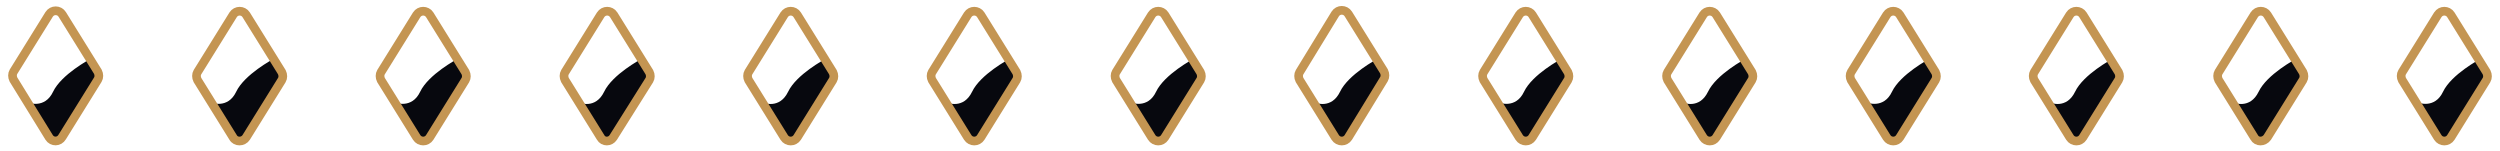 <?xml version="1.0" encoding="utf-8"?>
<!-- Generator: Adobe Illustrator 25.1.0, SVG Export Plug-In . SVG Version: 6.00 Build 0)  -->
<svg version="1.1" id="圖層_1" xmlns="http://www.w3.org/2000/svg" xmlns:xlink="http://www.w3.org/1999/xlink" x="0px" y="0px"
	 width="574.8px" height="34.8px" viewBox="0 0 574.8 34.8" style="enable-background:new 0 0 574.8 34.8;" xml:space="preserve">
<style type="text/css">
	.st0{fill:#07080E;}
	.st1{fill:none;stroke:#C49552;stroke-width:2;stroke-miterlimit:10;}
</style>
<g>
	<path class="st0" d="M20.7,13.6c0,0-6.6,3.5-8.5,7.5s-5.7,2.5-5.7,2.5l3.4,5.6c0.4,0.6,0.7,1.2,0.9,1.8c0.3,0.6,0.8,1.3,2,1.4
		c1.8,0,1.9-1.5,2.8-2.9c0.9-1.4,6.3-10.2,6.3-10.2s1.4-1.6,0.6-2.8C21.7,15.3,20.7,13.6,20.7,13.6z"/>
	<path class="st0" d="M62.8,13.6c0,0-6.6,3.5-8.5,7.5s-5.7,2.5-5.7,2.5l3.4,5.6c0.4,0.6,0.7,1.2,0.9,1.8c0.3,0.6,0.8,1.3,2,1.4
		c1.8,0,1.9-1.5,2.8-2.9c0.9-1.4,6.3-10.2,6.3-10.2s1.4-1.6,0.6-2.8S62.8,13.6,62.8,13.6z"/>
	<path class="st0" d="M105.1,13.6c0,0-6.6,3.5-8.5,7.5s-5.7,2.5-5.7,2.5l3.4,5.6c0.4,0.6,0.7,1.2,0.9,1.8c0.3,0.6,0.8,1.3,2,1.4
		c1.8,0,1.9-1.5,2.8-2.9c0.9-1.4,6.3-10.2,6.3-10.2s1.4-1.6,0.6-2.8S105.1,13.6,105.1,13.6z"/>
	<path class="st0" d="M147.4,13.6c0,0-6.6,3.5-8.5,7.5c-2,4.1-5.7,2.5-5.7,2.5l3.4,5.6c0.4,0.6,0.7,1.2,0.9,1.8
		c0.3,0.6,0.8,1.3,2,1.4c1.8,0,1.9-1.5,2.8-2.9c0.9-1.4,6.3-10.2,6.3-10.2s1.4-1.6,0.6-2.8S147.4,13.6,147.4,13.6z"/>
	<path class="st0" d="M189.7,13.6c0,0-6.6,3.5-8.5,7.5c-2,4.1-5.7,2.5-5.7,2.5l3.4,5.6c0.4,0.6,0.7,1.2,0.9,1.8
		c0.3,0.6,0.8,1.3,2,1.4c1.8,0,1.9-1.5,2.8-2.9c0.9-1.4,6.3-10.2,6.3-10.2s1.4-1.6,0.6-2.8S189.7,13.6,189.7,13.6z"/>
	<path class="st0" d="M232,13.6c0,0-6.6,3.5-8.5,7.5c-2,4.1-5.7,2.5-5.7,2.5l3.4,5.6c0.4,0.6,0.7,1.2,0.9,1.8c0.3,0.6,0.8,1.3,2,1.4
		c1.8,0,1.9-1.5,2.8-2.9c0.9-1.4,6.3-10.2,6.3-10.2s1.4-1.6,0.6-2.8S232,13.6,232,13.6z"/>
	<path class="st0" d="M274.3,13.6c0,0-6.6,3.5-8.5,7.5s-5.7,2.5-5.7,2.5l3.4,5.6c0.4,0.6,0.7,1.2,0.9,1.8c0.3,0.6,0.8,1.3,2,1.4
		c1.8,0,1.9-1.5,2.8-2.9c0.9-1.4,6.3-10.2,6.3-10.2s1.4-1.6,0.6-2.8C275.3,15.3,274.3,13.6,274.3,13.6z"/>
	<path class="st0" d="M316.6,13.6c0,0-6.6,3.5-8.5,7.5c-2,4.1-5.7,2.5-5.7,2.5l3.4,5.6c0.4,0.6,0.7,1.2,0.9,1.8
		c0.3,0.6,0.8,1.3,2,1.4c1.8,0,1.9-1.5,2.8-2.9c0.9-1.4,6.3-10.2,6.3-10.2s1.4-1.6,0.6-2.8C317.6,15.3,316.6,13.6,316.6,13.6z"/>
	<path class="st0" d="M358.9,13.6c0,0-6.6,3.5-8.5,7.5s-5.7,2.5-5.7,2.5l3.4,5.6c0.4,0.6,0.7,1.2,0.9,1.8c0.3,0.6,0.8,1.3,2,1.4
		c1.8,0,1.9-1.5,2.8-2.9c0.9-1.4,6.3-10.2,6.3-10.2s1.4-1.6,0.6-2.8C359.9,15.3,358.9,13.6,358.9,13.6z"/>
	<path class="st1" d="M11.3,31.6L3.1,18.3c-0.3-0.6-0.3-1.3,0-1.8l8.2-13.2c0.7-1.1,2.3-1.1,3,0l8.2,13.2c0.3,0.6,0.3,1.3,0,1.8
		l-8.2,13.2C13.6,32.7,12,32.7,11.3,31.6z"/>
	<path class="st1" d="M53.6,31.6l-8.2-13.2c-0.3-0.6-0.3-1.3,0-1.8l8.2-13.2c0.7-1.1,2.3-1.1,3,0l8.2,13.2c0.3,0.6,0.3,1.3,0,1.8
		l-8.2,13.2C55.9,32.7,54.2,32.7,53.6,31.6z"/>
	<path class="st1" d="M95.8,31.6l-8.2-13.2c-0.3-0.6-0.3-1.3,0-1.8l8.2-13.2c0.7-1.1,2.3-1.1,3,0l8.2,13.2c0.3,0.6,0.3,1.3,0,1.8
		l-8.2,13.2C98.1,32.7,96.5,32.7,95.8,31.6z"/>
	<path class="st1" d="M138.1,31.6l-8.2-13.2c-0.3-0.6-0.3-1.3,0-1.8l8.2-13.2c0.7-1.1,2.3-1.1,3,0l8.2,13.2c0.3,0.6,0.3,1.3,0,1.8
		L141,31.6C140.3,32.7,138.7,32.7,138.1,31.6z"/>
	<path class="st1" d="M180.3,31.6l-8.2-13.2c-0.3-0.6-0.3-1.3,0-1.8l8.2-13.2c0.7-1.1,2.3-1.1,3,0l8.2,13.2c0.3,0.6,0.3,1.3,0,1.8
		l-8.2,13.2C182.6,32.7,181,32.7,180.3,31.6z"/>
	<path class="st1" d="M222.5,31.6l-8.2-13.2c-0.3-0.6-0.3-1.3,0-1.8l8.2-13.2c0.7-1.1,2.3-1.1,3,0l8.2,13.2c0.3,0.6,0.3,1.3,0,1.8
		l-8.2,13.2C224.8,32.7,223.2,32.7,222.5,31.6z"/>
	<path class="st1" d="M264.8,31.6l-8.2-13.2c-0.3-0.6-0.3-1.3,0-1.8l8.2-13.2c0.7-1.1,2.3-1.1,3,0l8.2,13.2c0.3,0.6,0.3,1.3,0,1.8
		l-8.2,13.2C267.1,32.7,265.5,32.7,264.8,31.6z"/>
	<path class="st1" d="M307,31.6l-8.2-13.2c-0.3-0.6-0.3-1.3,0-1.8L307,3.2c0.7-1.1,2.3-1.1,3,0l8.2,13.2c0.3,0.6,0.3,1.3,0,1.8
		L310,31.6C309.3,32.7,307.7,32.7,307,31.6z"/>
	<path class="st1" d="M349.3,31.6l-8.2-13.2c-0.3-0.6-0.3-1.3,0-1.8l8.2-13.2c0.7-1.1,2.3-1.1,3,0l8.2,13.2c0.3,0.6,0.3,1.3,0,1.8
		l-8.2,13.2C351.6,32.7,350,32.7,349.3,31.6z"/>
	<path class="st0" d="M401.2,13.6c0,0-6.6,3.5-8.5,7.5c-2,4.1-5.7,2.5-5.7,2.5l3.4,5.6c0.4,0.6,0.7,1.2,0.9,1.8
		c0.3,0.6,0.8,1.3,2,1.4c1.8,0,1.9-1.5,2.8-2.9c0.9-1.4,6.3-10.2,6.3-10.2s1.4-1.6,0.6-2.8C402.2,15.3,401.2,13.6,401.2,13.6z"/>
	<path class="st0" d="M443.5,13.6c0,0-6.6,3.5-8.5,7.5s-5.7,2.5-5.7,2.5l3.4,5.6c0.4,0.6,0.7,1.2,0.9,1.8c0.3,0.6,0.8,1.3,2,1.4
		c1.8,0,1.9-1.5,2.8-2.9c0.9-1.4,6.3-10.2,6.3-10.2s1.4-1.6,0.6-2.8C444.5,15.3,443.5,13.6,443.5,13.6z"/>
	<path class="st1" d="M391.6,31.6l-8.2-13.2c-0.3-0.6-0.3-1.3,0-1.8l8.2-13.2c0.7-1.1,2.3-1.1,3,0l8.2,13.2c0.3,0.6,0.3,1.3,0,1.8
		l-8.2,13.2C393.9,32.7,392.3,32.7,391.6,31.6z"/>
	<path class="st1" d="M433.8,31.6l-8.2-13.2c-0.3-0.6-0.3-1.3,0-1.8l8.2-13.2c0.7-1.1,2.3-1.1,3,0l8.2,13.2c0.3,0.6,0.3,1.3,0,1.8
		l-8.2,13.2C436.1,32.7,434.5,32.7,433.8,31.6z"/>
	<path class="st0" d="M485.6,13.6c0,0-6.6,3.5-8.5,7.5c-2,4.1-5.7,2.5-5.7,2.5l3.4,5.6c0.4,0.6,0.7,1.2,0.9,1.8
		c0.3,0.6,0.8,1.3,2,1.4c1.8,0,1.9-1.5,2.8-2.9c0.9-1.4,6.3-10.2,6.3-10.2s1.4-1.6,0.6-2.8C486.6,15.3,485.6,13.6,485.6,13.6z"/>
	<path class="st1" d="M475.9,31.6l-8.2-13.2c-0.3-0.6-0.3-1.3,0-1.8l8.2-13.2c0.7-1.1,2.3-1.1,3,0l8.2,13.2c0.3,0.6,0.3,1.3,0,1.8
		l-8.2,13.2C478.2,32.7,476.6,32.7,475.9,31.6z"/>
	<path class="st0" d="M527.8,13.6c0,0-6.6,3.5-8.5,7.5c-2,4.1-5.7,2.5-5.7,2.5l3.4,5.6c0.4,0.6,0.7,1.2,0.9,1.8
		c0.3,0.6,0.8,1.3,2,1.4c1.8,0,1.9-1.5,2.8-2.9c0.9-1.4,6.3-10.2,6.3-10.2s1.4-1.6,0.6-2.8S527.8,13.6,527.8,13.6z"/>
	<path class="st0" d="M570.2,13.6c0,0-6.6,3.5-8.5,7.5s-5.7,2.5-5.7,2.5l3.4,5.6c0.4,0.6,0.7,1.2,0.9,1.8c0.3,0.6,0.8,1.3,2,1.4
		c1.8,0,1.9-1.5,2.8-2.9c0.9-1.4,6.3-10.2,6.3-10.2s1.4-1.6,0.6-2.8C571.2,15.3,570.2,13.6,570.2,13.6z"/>
	<path class="st1" d="M518.3,31.6l-8.2-13.2c-0.3-0.6-0.3-1.3,0-1.8l8.2-13.2c0.7-1.1,2.3-1.1,3,0l8.2,13.2c0.3,0.6,0.3,1.3,0,1.8
		l-8.2,13.2C520.5,32.7,518.9,32.7,518.3,31.6z"/>
	<path class="st1" d="M560.5,31.6l-8.2-13.2c-0.3-0.6-0.3-1.3,0-1.8l8.2-13.2c0.7-1.1,2.3-1.1,3,0l8.2,13.2c0.3,0.6,0.3,1.3,0,1.8
		l-8.2,13.2C562.8,32.7,561.2,32.7,560.5,31.6z"/>
</g>
</svg>
